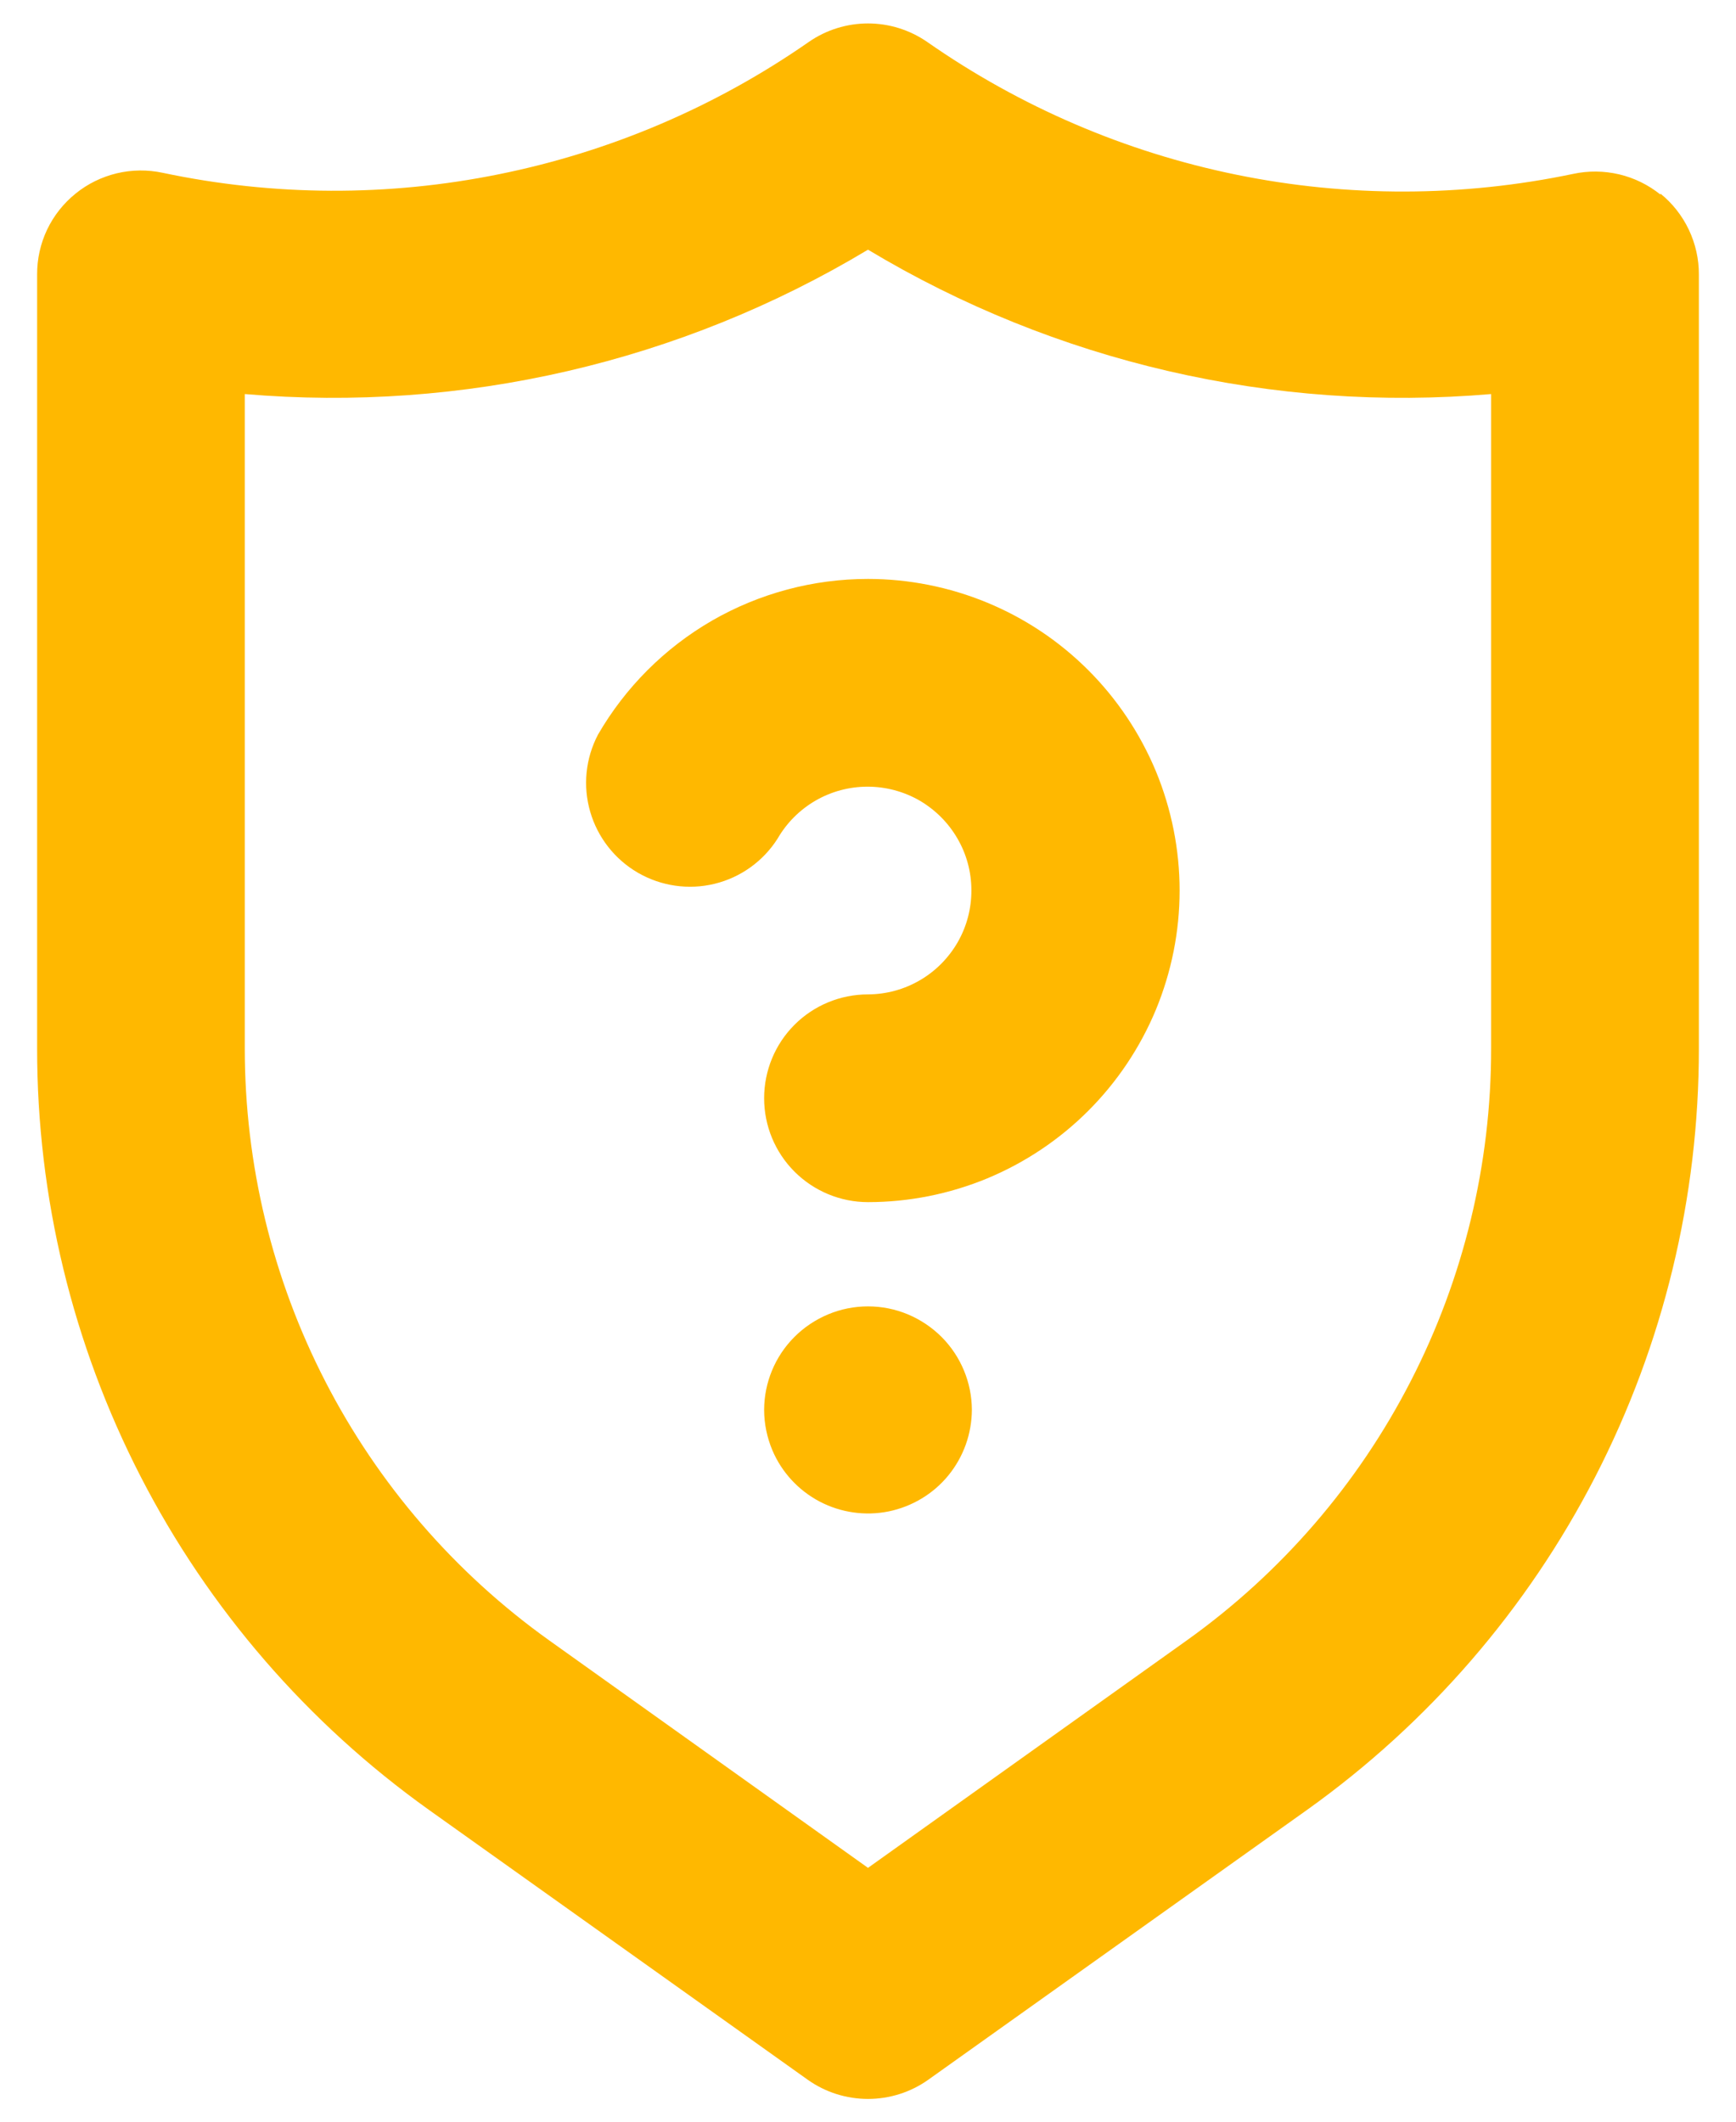 <svg width="18" height="22" viewBox="0 0 18 22" fill="none" xmlns="http://www.w3.org/2000/svg">
<path d="M8.235 13.865C8.036 14.065 7.924 14.336 7.923 14.618C7.923 14.763 7.953 14.906 8.009 15.039C8.106 15.267 8.279 15.454 8.499 15.57C8.719 15.685 8.971 15.721 9.214 15.672C9.457 15.622 9.676 15.491 9.833 15.299C9.99 15.107 10.076 14.867 10.077 14.618C10.076 14.336 9.963 14.065 9.765 13.865C9.664 13.764 9.545 13.684 9.414 13.629C9.283 13.574 9.142 13.546 9 13.546C8.858 13.546 8.717 13.574 8.586 13.629C8.455 13.684 8.335 13.764 8.235 13.865ZM17.217 2.018C17.092 1.917 16.945 1.845 16.789 1.808C16.632 1.771 16.47 1.769 16.312 1.803C15.162 2.044 13.973 2.047 12.822 1.812C11.669 1.577 10.578 1.108 9.614 0.435C9.433 0.31 9.219 0.243 9 0.243C8.781 0.243 8.566 0.31 8.386 0.435C7.421 1.107 6.329 1.573 5.177 1.806C4.025 2.04 2.838 2.035 1.688 1.792C1.53 1.758 1.367 1.76 1.211 1.797C1.054 1.835 0.908 1.906 0.783 2.008C0.658 2.109 0.557 2.237 0.488 2.382C0.419 2.528 0.384 2.687 0.385 2.848V10.871C0.384 12.415 0.752 13.937 1.458 15.31C2.164 16.683 3.188 17.867 4.445 18.765L8.375 21.565C8.558 21.695 8.776 21.764 9 21.764C9.224 21.764 9.442 21.695 9.625 21.565L13.555 18.765C14.812 17.867 15.836 16.683 16.542 15.31C17.248 13.937 17.616 12.415 17.615 10.871V2.848C17.616 2.687 17.58 2.528 17.511 2.382C17.442 2.237 17.342 2.109 17.217 2.008V2.018ZM15.461 10.871C15.462 12.071 15.176 13.255 14.627 14.322C14.079 15.39 13.283 16.311 12.306 17.009L9 19.368L5.694 17.009C4.717 16.311 3.921 15.39 3.372 14.322C2.823 13.255 2.538 12.071 2.538 10.871V4.086C4.796 4.279 7.057 3.756 9 2.589C10.943 3.756 13.204 4.279 15.461 4.086V10.871ZM9 6.003C8.432 6.003 7.875 6.152 7.383 6.435C6.892 6.719 6.484 7.127 6.2 7.618C6.071 7.865 6.042 8.151 6.12 8.418C6.197 8.684 6.375 8.911 6.615 9.05C6.856 9.189 7.141 9.23 7.41 9.164C7.68 9.098 7.914 8.93 8.063 8.695C8.157 8.532 8.293 8.396 8.457 8.301C8.62 8.207 8.806 8.157 8.995 8.157C9.183 8.157 9.369 8.206 9.533 8.3C9.696 8.395 9.832 8.53 9.927 8.694C10.022 8.857 10.072 9.042 10.072 9.231C10.073 9.42 10.024 9.606 9.93 9.77C9.836 9.933 9.701 10.07 9.537 10.165C9.374 10.26 9.189 10.31 9 10.311C8.714 10.311 8.44 10.424 8.238 10.626C8.036 10.828 7.923 11.102 7.923 11.388C7.923 11.673 8.036 11.947 8.238 12.149C8.44 12.351 8.714 12.465 9 12.465C9.424 12.465 9.844 12.381 10.236 12.219C10.628 12.056 10.984 11.818 11.284 11.518C11.584 11.218 11.822 10.862 11.985 10.47C12.147 10.078 12.231 9.658 12.231 9.234C12.231 8.81 12.147 8.389 11.985 7.997C11.822 7.606 11.584 7.249 11.284 6.949C10.984 6.649 10.628 6.411 10.236 6.249C9.844 6.087 9.424 6.003 9 6.003Z" fill="#FFB800"/>
</svg>
